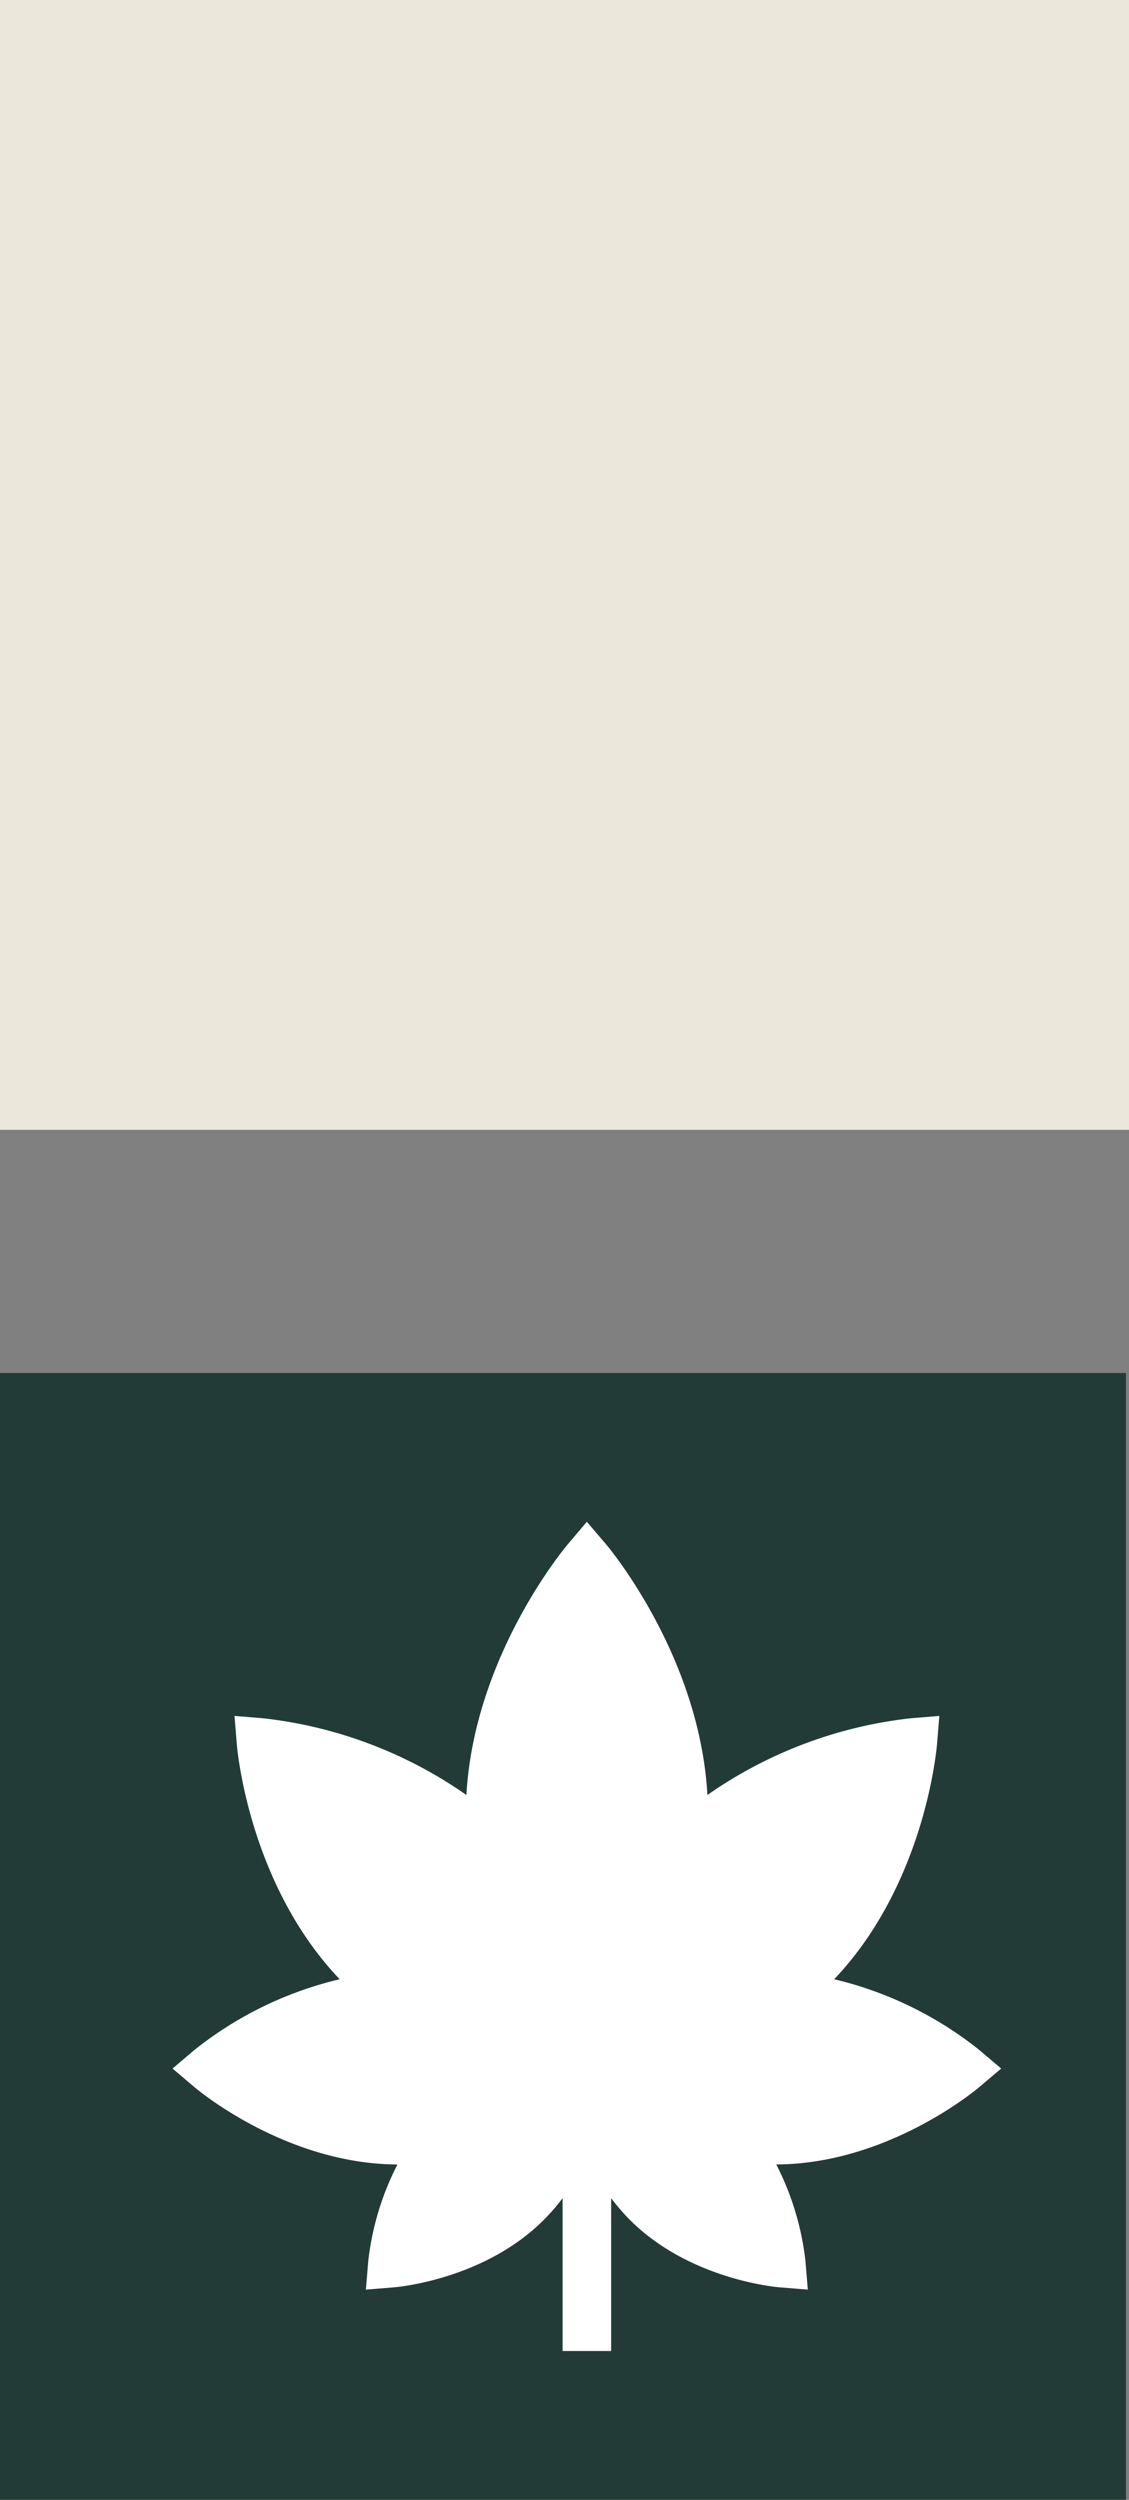 <svg xmlns="http://www.w3.org/2000/svg" width="101.019" height="223.518"><rect width="100%" height="100%" fill="#808080" stroke="none"/><defs><clipPath id="a"><path data-name="Rectangle 3451" fill="#fff" d="M0 0h74.141v74.142H0z"/></clipPath></defs><g data-name="Group 13806"><g data-name="Group 13805"><path data-name="Rectangle 3443" fill="#ebe8db" d="M0 0h101.019v101.022H0z"/><path data-name="Rectangle 3444" fill="#233b37" d="M0 122.765h100.753v100.753H0z"/></g><g data-name="Group 13803"><g data-name="Group 13800" clip-path="url(#a)" transform="translate(15.439 136.071)"><path data-name="Path 19018" d="M74.141 48.886L72.19 47.23A33.061 33.061 0 0059.2 40.9c8.087-8.5 9.153-20.478 9.2-20.994l.209-2.55-2.551.209a39.315 39.315 0 00-18.2 6.861c-.7-12.411-8.762-22.054-9.12-22.476L37.07 0l-1.656 1.951c-.358.422-8.424 10.065-9.12 22.476a39.313 39.313 0 00-18.2-6.861l-2.55-.209.209 2.55c.042.515 1.109 12.5 9.2 20.994A33.063 33.063 0 001.951 47.23L0 48.886l1.951 1.656c.332.282 8.221 6.882 18.171 6.922a25.036 25.036 0 00-2.61 8.639l-.212 2.55 2.551-.209c.326-.027 8.055-.715 13.361-6.021a17.928 17.928 0 001.688-1.95v13.669h4.344V60.469a17.729 17.729 0 001.684 1.955c5.306 5.306 13.035 5.994 13.361 6.021l2.551.209-.211-2.554a25.04 25.04 0 00-2.61-8.639c9.949-.04 17.839-6.64 18.17-6.922z" fill="#fff"/></g></g></g></svg>